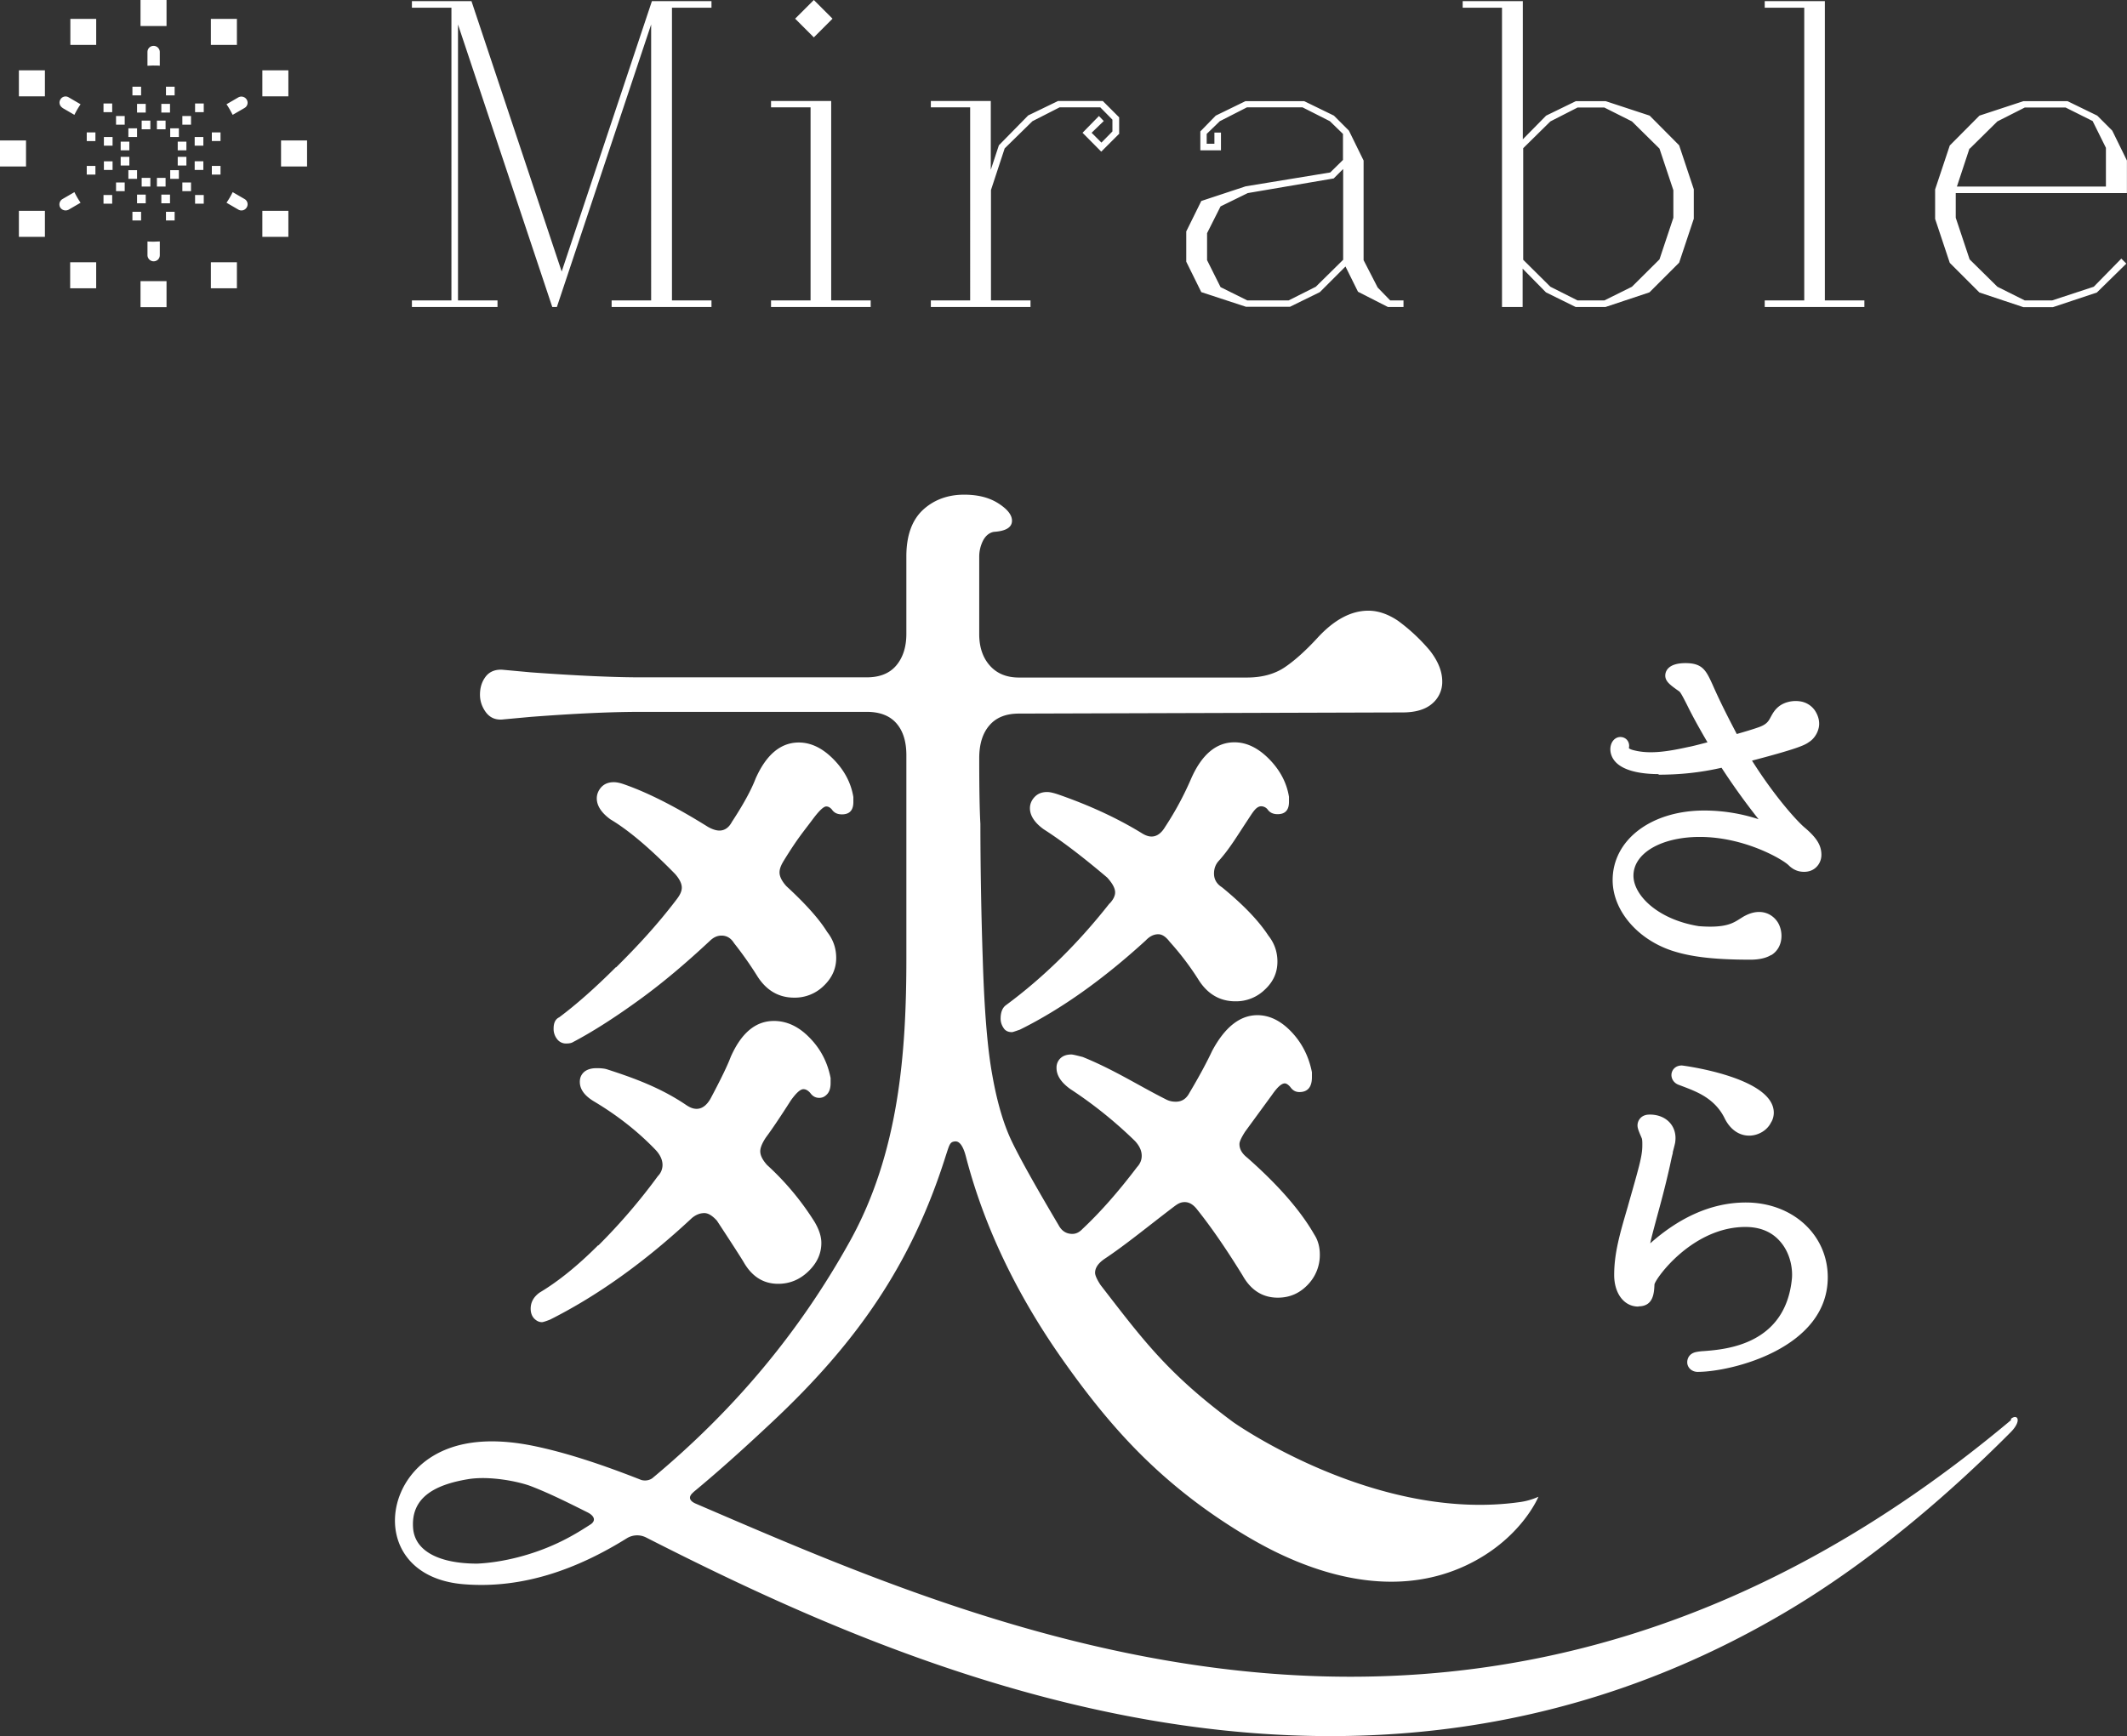 <svg width="158" height="129" fill="none" xmlns="http://www.w3.org/2000/svg"><rect width="100%" height="100%" fill="#333333" stroke="none"/><path d="M52.85 22.81h-7.416v-.487h2.935V1.818L41.367 22.81h-.343L34.021 1.819v20.504h2.935v.487h-6.358v-.487h2.936V.573h-2.936V.086h4.425l6.701 20.09L48.426.085h4.425v.487h-2.935v21.75h2.935v.487Zm11.828 0h-7.403v-.487h2.936V7.976h-2.936v-.473h4.468v14.82h2.935v.487ZM61.843 1.389l-1.389 1.389-1.389-1.39L60.455 0l1.388 1.389Zm21.264 8.577-1.303 1.303-1.39-1.403 1.218-1.246.358.372-.902.874.73.73.816-.83v-.874l-.902-.916h-3.021l-2.02 1.03-2.061 2.02-1.017 3.092v8.205h2.936v.487h-7.403v-.487h2.92V7.976h-2.92v-.473h4.453v5.112l.601-1.819 2.177-2.219 2.22-1.074h3.321l1.217 1.217v1.246h-.028Zm20.161 12.357-.931-.96-1.045-2.032v-7.403l-1.089-2.22-1.116-1.117-2.206-1.074h-4.367L90.31 8.591l-1.145 1.174v1.404h1.532V9.85h-.487v.83h-.573v-.73l.974-.944 2.019-1.031h4.124l2.033 1.03.974.946v1.933l-.946.93-6.285 1.031-3.294 1.089-1.117 2.262v2.248l1.117 2.262 3.322 1.089h3.265l2.22-1.089 1.904-1.904.93 1.876 2.22 1.131h1.16v-.487h-.988Zm-3.494-3.021-2.033 2.005-2.02 1.016h-3.064l-1.99-.988-1.002-2.005v-2.004l1.002-1.99 2.019-.989 6.386-1.088.702-.701v6.744Zm24.972-8.491-2.205-2.22-3.265-1.074h-2.219l-2.205 1.074-1.733 1.761V.086h-4.467v.487h2.921V22.81h1.532v-2.85l1.732 1.762 2.205 1.088h2.22l3.265-1.088 2.205-2.205 1.088-3.265v-2.19l-1.088-3.266.014.015Zm-.444 5.37-1.031 3.092-2.047 2.034-2.048 1.016h-1.99l-2.019-1.017-2.019-2.004v-8.29l2.019-1.991 2.019-1.031h1.99l2.048 1.03 2.047 2.02 1.031 3.093v2.062-.015Zm14.19 6.629h-7.403v-.487h2.936V.573h-2.936V.086h4.468v22.237h2.935v.487Zm19.502-8.462v-2.42l-1.088-2.22-1.117-1.117-2.205-1.074h-3.279l-3.265 1.074-2.205 2.22-1.088 3.264v2.191l1.088 3.265 2.205 2.205 3.265 1.088h2.191l3.265-1.088 2.19-2.148-.372-.372-2.047 2.09-3.093 1.017h-2.034l-2.033-1.017-2.062-2.033-1.031-3.093v-1.832h12.73-.015Zm-11.669-3.308 2.047-2.02 2.033-1.03h3.036l2.005 1.002.988 1.99v2.879h-11.069l.931-2.821h.029ZM12.371 0h-1.933v1.933h1.933V0Zm0 20.891h-1.933v1.933h1.933v-1.933ZM3.322 5.226H1.403V7.16h1.933V5.226h-.014Zm18.099 10.439h-1.933v1.933h1.933v-1.933Zm-18.099 0H1.403v1.933h1.933v-1.933h-.014ZM21.421 5.226h-1.933V7.16h1.933V5.226ZM7.145 1.403H5.226v1.933h1.92V1.403Zm10.453 18.085h-1.933v1.933h1.933v-1.933Zm-15.665-9.05H0v1.933h1.933v-1.933Zm20.877 0h-1.933v1.933h1.933v-1.933Zm-15.665 9.05H5.212v1.933h1.933v-1.933ZM17.598 1.403h-1.933v1.933h1.933V1.403Zm-7.117 5.04h-.644v.645h.644v-.644Zm2.492 9.293h-.644v.645h.644v-.645ZM7.088 9.837h-.644v.644h.644v-.644Zm9.293 2.492h-.645v.644h.645v-.644ZM8.334 14.49h-.645v.644h.645v-.644Zm6.801-6.802h-.644v.645h.644v-.645Zm-6.801 0h-.645v.645h.645v-.645Zm6.801 6.802h-.644v.644h.644v-.644Zm-8.047-2.162h-.644v.644h.644v-.644Zm9.293-2.492h-.645v.644h.645v-.644Zm-5.9 5.9h-.644v.644h.644v-.645Zm2.492-9.293h-.644v.644h.644v-.644Zm-1.804 2.52h-.645v.644h.645v-.644Zm1.13 4.252h-.643v.645h.644v-.645Zm-2.691-2.692h-.644v.645h.644v-.645Zm4.238 1.132h-.644v.644h.644v-.644Zm-3.665.988h-.645v.644h.645v-.644Zm3.107-3.108h-.644v.645h.644v-.645Zm-3.107 0h-.645v.645h.645v-.645Zm3.107 3.108h-.644v.644h.644v-.644Zm-3.68-.988h-.644v.644h.644v-.644Zm4.238-1.132h-.644v.645h.644v-.645Zm-2.677 2.692h-.645v.645h.645v-.645Zm1.13-4.252h-.643v.644h.644v-.644Zm-1.474-1.246h-.644v.644h.644v-.644Zm1.804 6.744h-.644v.644h.644v-.644ZM8.362 10.18h-.644v.644h.644v-.644Zm6.744 1.804h-.644v.644h.644v-.644ZM9.264 13.56H8.62v.644h.644v-.644Zm4.926-4.94h-.644v.644h.644V8.62Zm-4.926 0H8.62v.644h.644V8.62Zm4.926 4.94h-.644v.644h.644v-.644Zm-5.828-1.575h-.644v.644h.644v-.644Zm6.744-1.804h-.644v.644h.644v-.644Zm-4.28 4.281h-.645v.644h.644v-.644Zm1.803-6.744h-.644v.644h.644v-.644Zm-7.99.3.888.516a6.25 6.25 0 0 1 .458-.787l-.887-.516a.436.436 0 0 0-.616.172c-.13.215-.043.487.172.616m6.758-3.15c.158 0 .3 0 .458.014V3.866c0-.243-.2-.458-.458-.458s-.458.2-.458.458v1.017c.157 0 .3-.015.458-.015Zm5.87 3.665.889-.515a.447.447 0 0 0 .157-.616.464.464 0 0 0-.616-.172l-.887.516c.172.243.315.515.458.787ZM5.528 14.276l-.888.515a.464.464 0 0 0-.172.616.475.475 0 0 0 .63.172l.888-.516a5.98 5.98 0 0 1-.458-.787Zm5.885 3.68c-.157 0-.3 0-.458-.014v1.016c0 .244.2.458.458.458s.458-.2.458-.458v-1.016c-.143 0-.3.014-.458.014Zm6.759-3.165-.888-.515a6.26 6.26 0 0 1-.458.787l.887.516a.42.42 0 0 0 .23.057c.157 0 .3-.086.386-.229a.447.447 0 0 0-.157-.616Zm26.274 77.752a43.847 43.847 0 0 0 4.424-5.155 1.17 1.17 0 0 0 .344-.83c0-.373-.172-.745-.501-1.103-1.289-1.346-2.807-2.549-4.553-3.594-.73-.43-1.089-.916-1.089-1.475 0-.315.115-.558.33-.745.229-.186.53-.272.93-.272.33 0 .587.03.76.086 1.904.616 3.965 1.346 5.899 2.664.243.157.472.272.758.272.387 0 .73-.244 1.017-.73.788-1.475 1.289-2.52 1.518-3.136.788-1.776 1.847-2.664 3.207-2.664.96 0 1.847.416 2.65 1.246.816.83 1.331 1.819 1.56 2.993v.372c0 .372-.086.644-.258.83-.172.187-.358.273-.587.273-.286 0-.5-.13-.673-.373-.172-.186-.329-.272-.5-.272-.23 0-.53.272-.932.83-.787 1.232-1.403 2.149-1.861 2.764-.286.43-.415.773-.415 1.017 0 .315.172.644.5 1.017a20.312 20.312 0 0 1 3.538 4.238c.329.558.5 1.074.5 1.56 0 .803-.328 1.504-.973 2.12-.644.616-1.389.916-2.234.916-1.074 0-1.918-.515-2.534-1.56-.172-.301-.845-1.346-2.019-3.136-.344-.373-.644-.559-.93-.559-.33 0-.645.13-.931.373-3.48 3.25-7.002 5.77-10.54 7.546-.328.129-.529.186-.586.186-.23 0-.416-.1-.587-.272-.172-.186-.258-.43-.258-.73 0-.487.229-.888.673-1.203 1.346-.802 2.792-1.962 4.338-3.509m1.332-20.647c1.575-1.561 3.05-3.15 4.468-5.012.257-.33.415-.616.415-.916 0-.301-.172-.645-.501-1.017-1.862-1.904-3.451-3.25-4.797-4.052-.673-.487-1.017-1.017-1.017-1.561 0-.3.115-.587.33-.83.229-.244.53-.373.93-.373.23 0 .502.058.845.186 1.747.616 3.795 1.661 6.157 3.136.33.186.616.272.845.272.387 0 .702-.215.93-.644.846-1.289 1.433-2.363 1.762-3.222.788-1.775 1.861-2.677 3.207-2.677.903 0 1.762.415 2.578 1.245.816.83 1.303 1.762 1.475 2.807v.372c0 .616-.287.916-.845.916-.344 0-.587-.114-.759-.372-.172-.186-.3-.215-.415-.215-.172 0-.473.258-.931.86-.787 1.06-1.145 1.431-2.19 3.121-.13.215-.344.558-.344.916 0 .316.171.645.5 1.017 1.461 1.346 2.464 2.477 3.036 3.408.444.559.673 1.203.673 1.933 0 .802-.315 1.49-.93 2.076a3.06 3.06 0 0 1-2.191.874c-1.174 0-2.105-.559-2.778-1.661a27.157 27.157 0 0 0-1.69-2.392c-.229-.372-.544-.558-.93-.558-.33 0-.602.143-.845.372-1.747 1.633-3.523 3.15-5.355 4.468-1.819 1.317-3.451 2.348-4.84 3.078-.115.072-.287.1-.501.1a.815.815 0 0 1-.673-.329 1.212 1.212 0 0 1-.258-.787c0-.43.143-.702.415-.83 1.231-.917 2.65-2.163 4.21-3.724m36.67-4.725c.287-.3.416-.587.416-.83 0-.315-.2-.673-.587-1.103-1.805-1.532-3.38-2.735-4.726-3.594-.672-.487-1.016-1.017-1.016-1.56 0-.301.114-.588.344-.831.229-.244.53-.373.93-.373.23 0 .501.072.845.187 2.305.802 4.353 1.747 6.157 2.85.287.185.53.271.759.271.387 0 .73-.243 1.017-.73a23.217 23.217 0 0 0 1.933-3.594c.787-1.776 1.861-2.678 3.207-2.678.902 0 1.761.416 2.578 1.246.816.83 1.303 1.761 1.474 2.806v.373c0 .615-.286.916-.844.916-.33 0-.588-.114-.76-.372a.625.625 0 0 0-.5-.215c-.359.043-.573.43-.989 1.06-.787 1.188-1.331 2.119-2.147 3.021-.215.243-.33.558-.33.916 0 .43.2.774.587 1.017 1.576 1.289 2.721 2.477 3.451 3.594.444.558.673 1.203.673 1.933 0 .802-.3 1.49-.93 2.076a3.06 3.06 0 0 1-2.191.874c-1.174 0-2.105-.559-2.778-1.661a20.847 20.847 0 0 0-2.105-2.764c-.286-.372-.558-.558-.845-.558-.344 0-.644.157-.93.458-3.15 2.878-6.258 5.098-9.35 6.63-.33.114-.53.186-.588.186-.286 0-.501-.1-.63-.315a1.217 1.217 0 0 1-.215-.688c0-.486.144-.83.416-1.016 2.749-2.033 5.312-4.54 7.674-7.546m39.291 29.94c1.132 0 1.16-1.03 1.189-1.632.114-.501 2.849-4.267 6.758-4.267 1.06 0 1.919.344 2.535 1.03.802.874.988 2.077.916 2.822-.487 4.883-4.868 5.24-6.515 5.369a3.838 3.838 0 0 0-.601.072c-.487.1-.659.458-.659.759 0 .401.344.716.773.716 2.477 0 9.666-1.733 9.666-7.03 0-3.165-2.621-5.556-6.086-5.556-2.434 0-4.825 1.016-7.102 3.035.114-.544.272-1.103.458-1.804.258-.96.601-2.162 1.002-3.952l.129-.602s.043-.186.086-.343v-.072c.158-.601.186-.73.186-.787.072-.559-.086-1.074-.444-1.447-.372-.386-.93-.587-1.546-.558-.558.029-.816.444-.816.802 0 .186.071.386.258.816l.071.172c.029.143.029.272.029.444 0 .33-.015.644-.201 1.417-.186.788-.873 3.136-.873 3.165l-.072.243c-.529 1.819-.945 3.25-.945 4.854 0 1.375.731 2.349 1.79 2.349m2.463-17.212c0 .287.158.545.43.688l.057.028c.344.13.687.258 1.031.401.63.272 1.79.788 2.434 2.105.401.816 1.059 1.289 1.818 1.289h.072c.673-.029 1.288-.43 1.546-.96.143-.214.215-.486.215-.744 0-2.635-6.758-3.508-6.83-3.508-.501 0-.773.358-.773.716m-.959-22.323c1.603 0 3.107-.157 4.682-.515a50.447 50.447 0 0 0 2.749 3.823 13.012 13.012 0 0 0-4.038-.645c-3.937 0-6.801 2.177-6.801 5.17 0 2.233 1.818 4.395 4.439 5.255 1.417.458 3.15.658 5.813.658.286 0 .988-.028 1.489-.33l.072-.028c.83-.53.888-1.646.487-2.362-.401-.688-1.289-1.131-2.406-.573-.157.072-.301.172-.444.258-.515.329-1.088.701-3.05.544-3.035-.487-4.854-2.291-4.854-3.752 0-1.675 2.076-2.878 4.926-2.878 3.336 0 6.171 1.675 6.601 2.105.272.272.587.43.916.472.544.072.902-.114 1.103-.3.258-.23.415-.573.415-.945 0-.702-.344-1.26-1.217-2.005-.558-.458-2.219-2.277-3.938-4.997 1.103-.287 2.735-.73 3.494-1.017.272-.1.544-.215.73-.358.287-.172.616-.544.731-1.06.071-.314.057-.787-.301-1.317a1.622 1.622 0 0 0-1.131-.658c-.544-.072-1.146.071-1.547.4-.3.244-.444.516-.572.745-.172.33-.301.573-.917.788-.487.172-1.031.329-1.618.5-.401-.772-1.131-2.147-1.804-3.68-.473-1.03-.73-1.588-2.005-1.588-1.274 0-1.503.587-1.503.93 0 .43.386.702.859 1.046.086.057.186.128.215.157.129.157.286.472.487.86l.1.2c.429.873.973 1.832 1.475 2.691-.659.172-1.217.316-1.404.344-1.432.315-2.806.559-4.023.258-.258-.057-.358-.115-.415-.172a.667.667 0 0 0-.187-.659.666.666 0 0 0-.801-.057c-.33.215-.473.702-.33 1.174.387 1.289 2.391 1.475 3.537 1.475" fill="#fff"/><path d="M149.389 105.515c-38.504 32.304-75.174 15.894-97.698 6.215-.601-.258-.501-.588-.186-.845h-.014c2.062-1.704 4.023-3.494 5.87-5.227 6.272-5.885 10.353-11.713 12.887-19.76.287-.859.301-1.06.716-1.088.272-.014.573.258.802 1.189 1.46 5.584 4.052 10.596 7.131 14.977 3.093 4.396 5.942 7.575 9.65 10.424 1.977 1.518 4.397 3.05 6.444 4.024 4.497 2.148 9.422 2.978 13.861.916 4.124-1.919 5.427-5.126 5.427-5.126a5.05 5.05 0 0 1-1.317.387c-10.782 1.56-21.35-5.928-21.35-5.928-4.911-3.637-6.758-6.186-9.851-10.181-.287-.43-.415-.745-.415-.916 0-.373.229-.702.672-1.017 1.576-1.045 3.222-2.406 5.141-3.866.286-.215.501-.373.845-.373.343 0 .644.187.93.559 1.075 1.346 2.191 2.978 3.365 4.883.616 1.102 1.49 1.66 2.62 1.66.889 0 1.648-.329 2.278-1.016a3.171 3.171 0 0 0 .844-2.177c0-.587-.143-1.088-.415-1.503-1.017-1.775-2.678-3.68-4.969-5.699-.4-.315-.587-.644-.587-1.017 0-.186.144-.486.416-.916l2.019-2.763c.386-.559.701-.831.93-.831.115 0 .258.086.416.272.171.243.386.372.673.372.615 0 .93-.372.93-1.102v-.373c-.229-1.16-.73-2.162-1.517-2.992-.788-.83-1.633-1.246-2.535-1.246-1.289 0-2.42.888-3.365 2.663-.172.373-.4.817-.673 1.332-.286.53-.616 1.117-1.017 1.79-.229.43-.558.644-1.002.644-.172 0-.444-.014-.759-.186-1.918-.96-3.852-2.205-6.157-3.136-.444-.114-.73-.186-.845-.186-.329 0-.601.086-.802.272a.95.95 0 0 0-.3.73c0 .559.343 1.074 1.016 1.561a31.983 31.983 0 0 1 4.812 3.866c.343.373.5.73.5 1.103 0 .3-.114.587-.343.83-1.346 1.776-2.692 3.322-4.052 4.597-.23.243-.473.372-.76.372-.443 0-.787-.215-1.016-.644-1.747-2.95-2.906-5.026-3.493-6.258-.588-1.231-1.074-2.85-1.432-4.882-.373-2.02-.602-4.94-.716-8.75a310.03 310.03 0 0 1-.172-9.937c-.057-.988-.086-2.606-.086-4.882 0-1.045.258-1.862.759-2.434.501-.587 1.231-.874 2.19-.874l28.495-.086c.96 0 1.69-.215 2.191-.644a2.1 2.1 0 0 0 .759-1.661c0-.73-.301-1.504-.931-2.306a13.638 13.638 0 0 0-2.363-2.205c-.73-.486-1.46-.744-2.19-.744-1.289 0-2.55.673-3.795 2.033-.845.916-1.647 1.647-2.405 2.162-.76.516-1.704.773-2.821.773h-16.94c-.901 0-1.617-.286-2.147-.873-.53-.587-.802-1.375-.802-2.348v-5.756c0-.43.1-.831.286-1.203.2-.373.473-.587.802-.645.888-.057 1.346-.329 1.346-.83 0-.43-.344-.86-1.017-1.289-.672-.43-1.517-.644-2.534-.644-1.231 0-2.262.386-3.079 1.145-.816.774-1.217 1.92-1.217 3.451v5.756c0 .974-.257 1.762-.758 2.349-.502.587-1.232.873-2.191.873H47.61c-1.904 0-4.639-.114-8.176-.372l-2.019-.186c-.558-.058-1.002.1-1.303.458-.3.372-.458.83-.458 1.389 0 .487.157.93.458 1.331.315.401.745.573 1.303.502l2.02-.186c3.207-.244 5.927-.373 8.175-.373h16.768c.959 0 1.69.272 2.19.83.502.56.76 1.347.76 2.392v15.092c0 7.002-.545 14.462-4.21 21.049-3.795 6.83-8.663 12.586-14.663 17.583-.386.272-.816.129-.816.129-2.907-1.145-5.613-2.047-8.09-2.548-2.592-.516-5.585-.573-7.847 1.073-3.651 2.678-3.322 8.735 2.75 9.222 4.41.358 8.462-1.146 12.099-3.408a1.461 1.461 0 0 1 1.432-.072c19.23 9.794 52.364 24.514 84.495 5.642 6.931-4.067 12.945-9.493 16.911-13.488.83-.86.458-1.361-.014-.96M35.453 116.183c-2.734 0-4.639-.874-4.768-2.649-.157-2.191 1.49-3.193 4.067-3.623 1.618-.272 3.78.172 4.682.515 1.375.53 2.72 1.203 4.21 1.948.458.229.659.573.258.873-.444.287-.874.559-1.332.816-2.663 1.518-5.427 2.048-7.13 2.12" fill="#fff"/></svg>